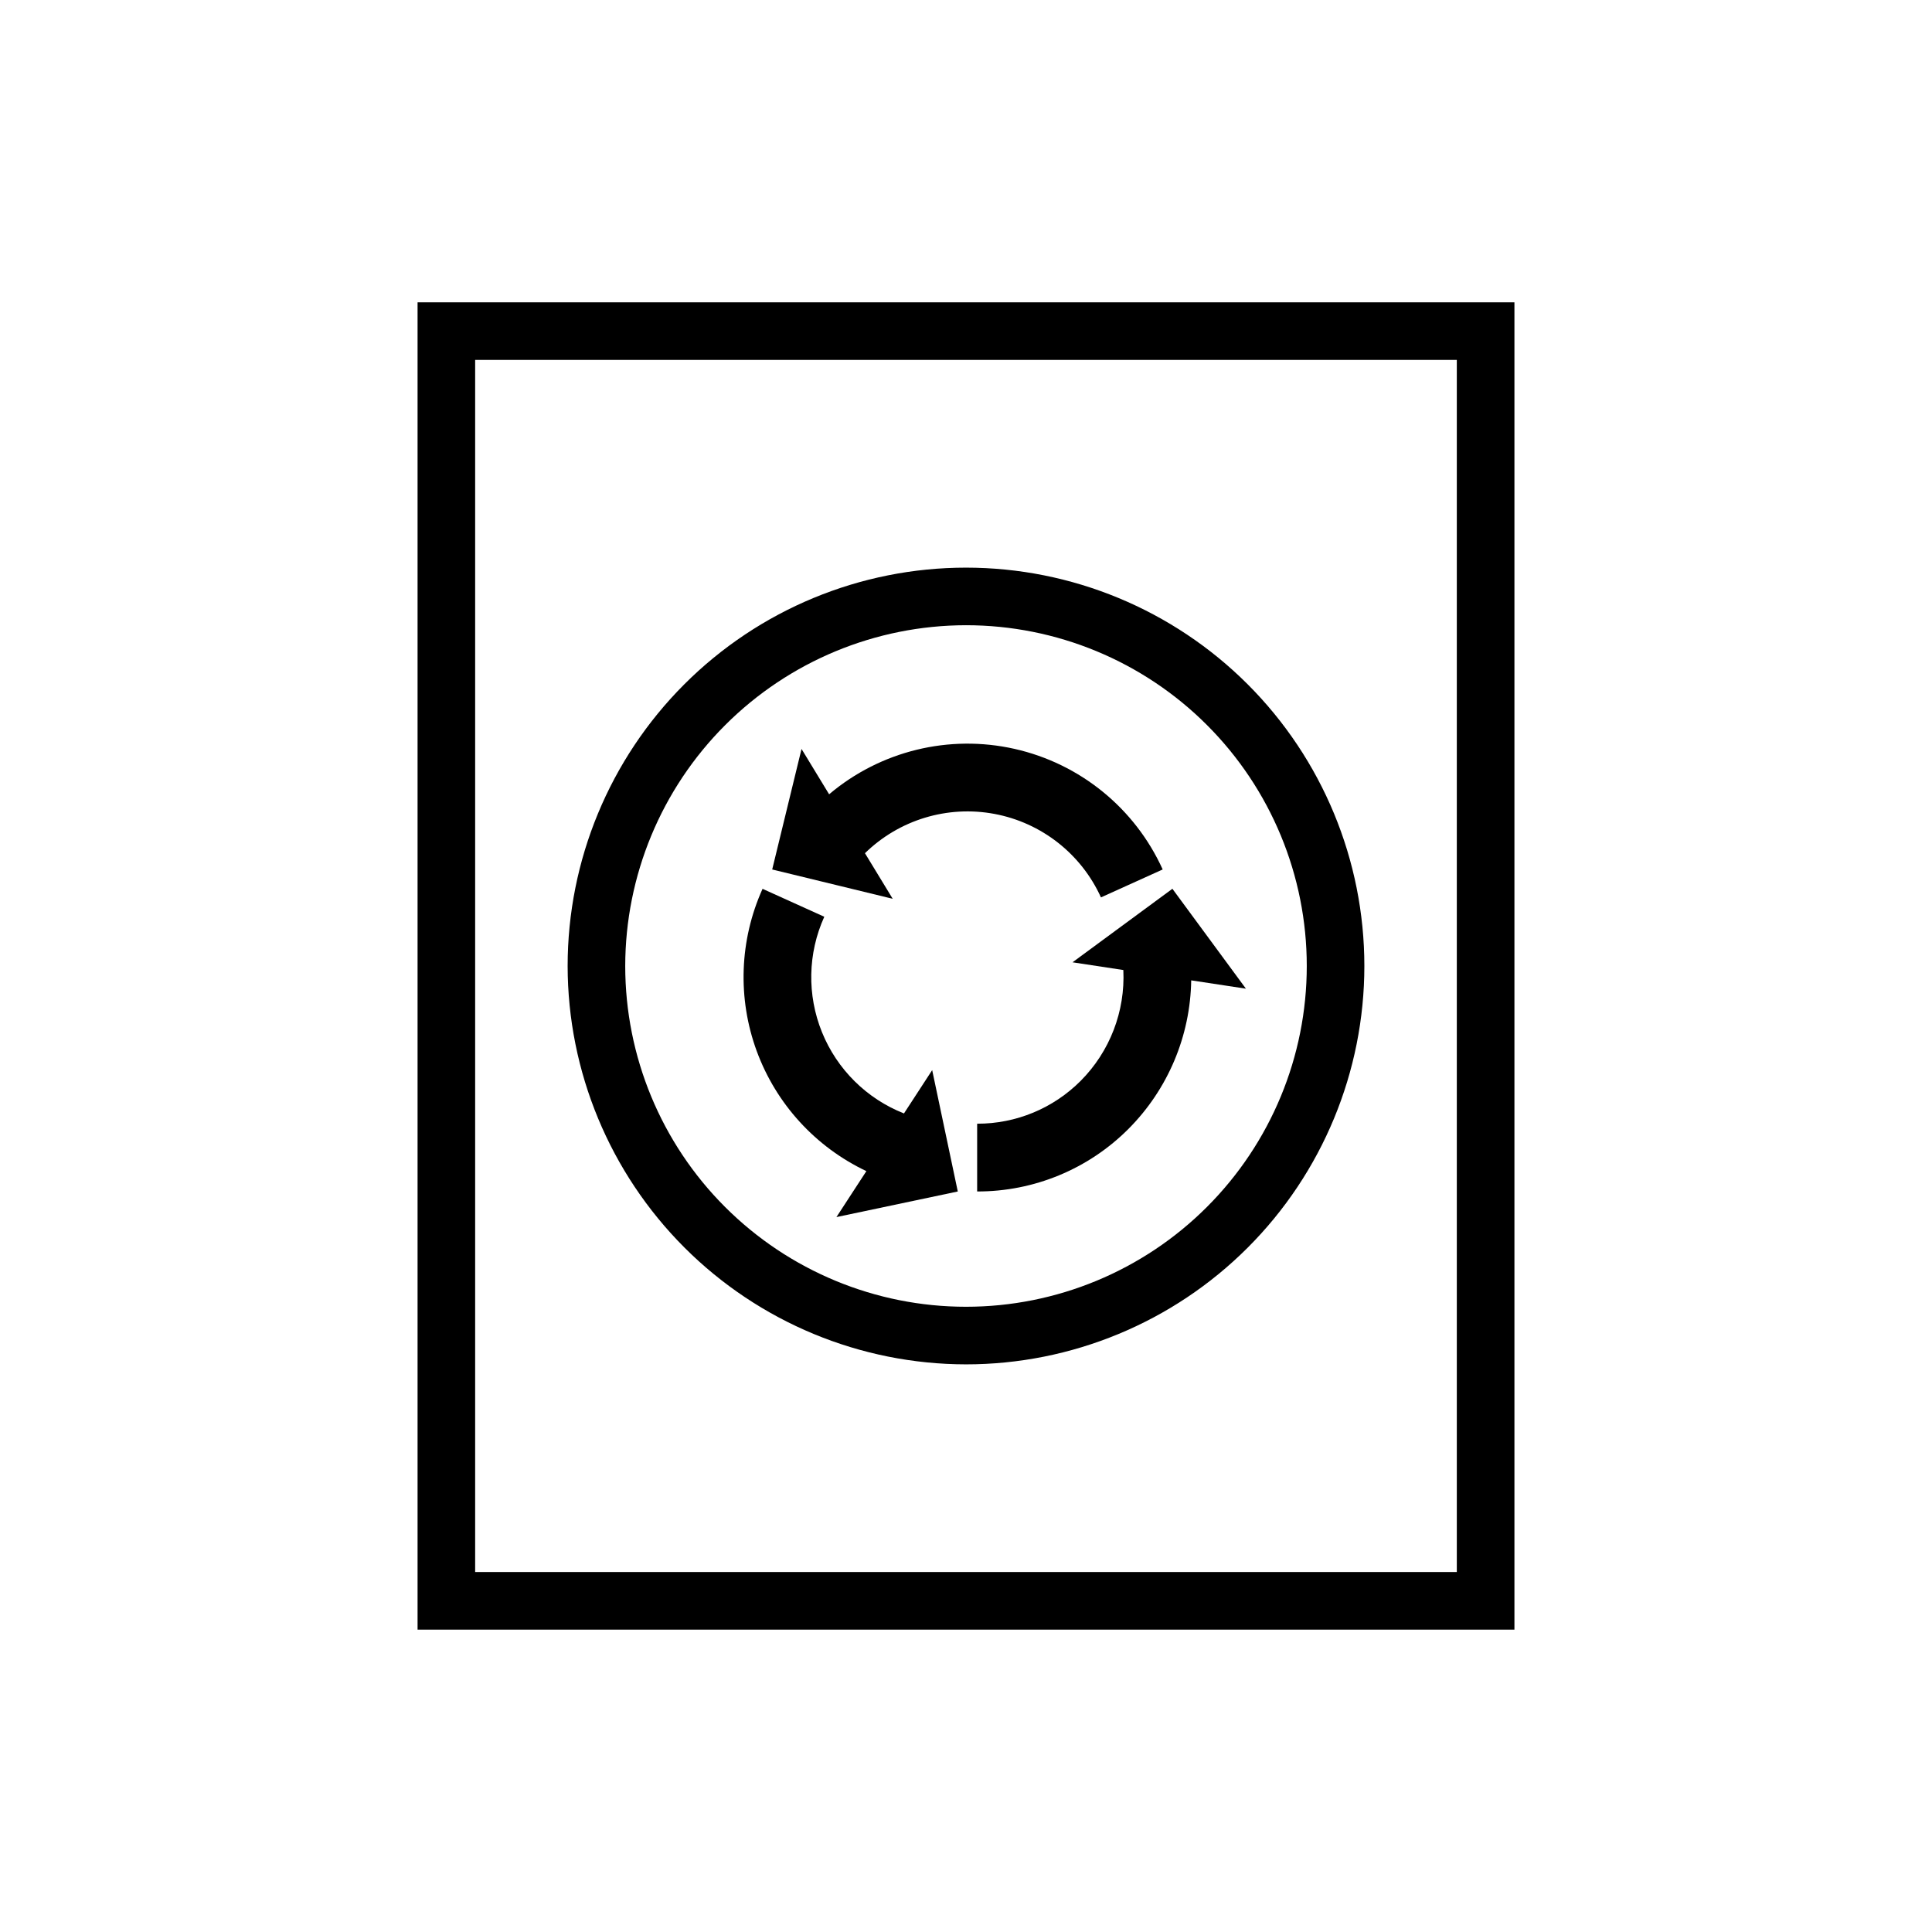 <?xml version="1.0" encoding="UTF-8"?>
<!-- Uploaded to: SVG Repo, www.svgrepo.com, Generator: SVG Repo Mixer Tools -->
<svg fill="#000000" width="800px" height="800px" version="1.1" viewBox="144 144 512 512" xmlns="http://www.w3.org/2000/svg">
 <g>
  <path d="m254.66 224.12v351.75h290.68v-351.75zm275.41 336.48h-260.15v-321.22h260.15z"/>
  <path d="m400 505.57c27.996 0 54.852-11.125 74.648-30.922 19.797-19.797 30.922-46.652 30.922-74.648 0-28-11.125-54.852-30.922-74.652-19.797-19.797-46.652-30.918-74.648-30.918-28 0-54.852 11.121-74.652 30.918-19.797 19.801-30.918 46.652-30.918 74.652 0.031 27.988 11.164 54.82 30.953 74.613 19.793 19.793 46.625 30.926 74.617 30.957zm0-195.88c23.949 0 46.922 9.512 63.855 26.449 16.938 16.938 26.453 39.906 26.453 63.859 0 23.949-9.516 46.922-26.453 63.855-16.934 16.938-39.906 26.453-63.855 26.453-23.953 0-46.922-9.516-63.859-26.453-16.938-16.934-26.449-39.906-26.449-63.855 0.027-23.945 9.547-46.898 26.48-63.828 16.93-16.934 39.883-26.453 63.828-26.48z"/>
  <path d="m439.65 390.3c0.027 0.086 0.051 0.172 0.078 0.254l-11.5 8.465 13.473 2.047-0.004 0.004c0.523 10.934-3.57 21.586-11.289 29.348-7.266 7.305-17.148 11.402-27.453 11.375v17.957c15.07 0.039 29.527-5.949 40.152-16.633 10.406-10.465 16.348-24.555 16.574-39.312l14.5 2.203-19.484-26.473-14.953 11.008z"/>
  <path d="m366.55 378.78v-0.004l14.027 3.414-7.356-12.082h0.004c9.055-8.859 21.863-12.746 34.312-10.414 12.453 2.332 22.988 10.59 28.227 22.125l16.359-7.402c-7.352-16.215-21.879-28.039-39.246-31.953-17.363-3.914-35.559 0.539-49.152 12.031l-7.312-12.016-7.773 31.941 17.906 4.356z"/>
  <path d="m373.6 454.36-7.938 12.18 32.16-6.785-6.785-32.16-7.477 11.48c-9.887-3.902-17.742-11.688-21.73-21.535-3.992-9.852-3.769-20.906 0.613-30.59l-16.359-7.402c-6.129 13.59-6.68 29.039-1.535 43.031 5.148 13.988 15.578 25.402 29.051 31.781z"/>
 </g>
</svg>